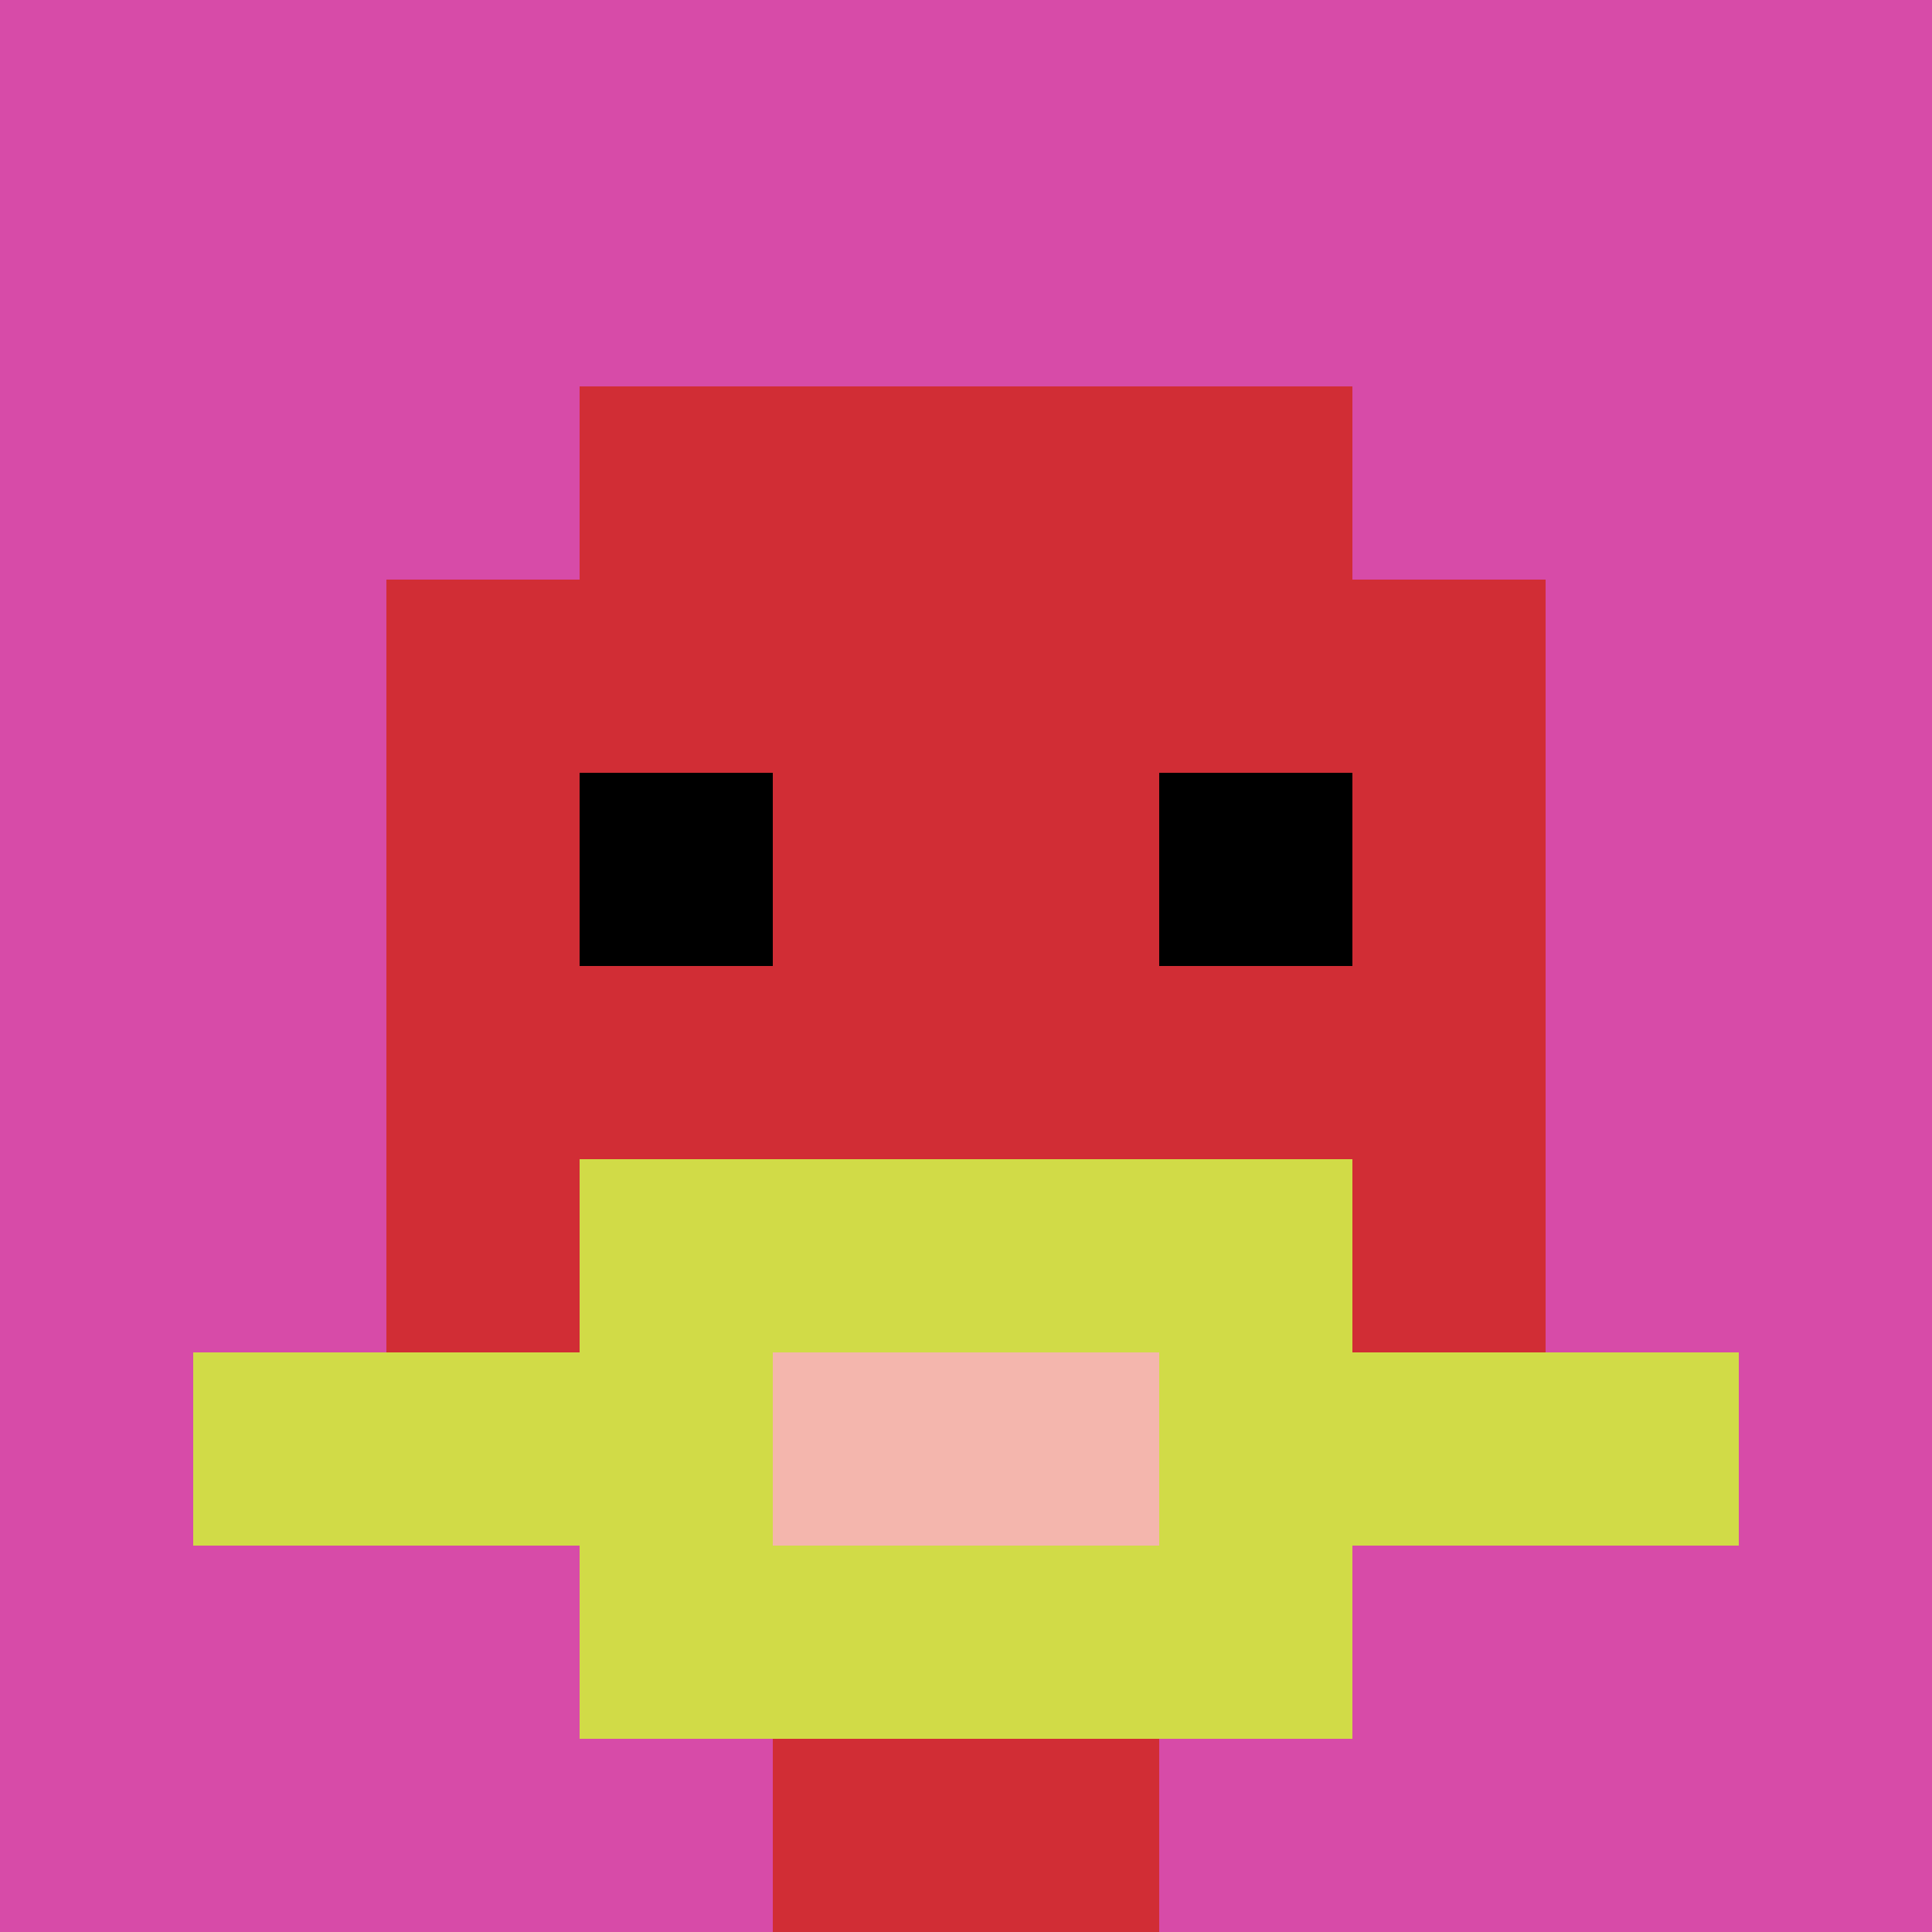 <svg xmlns="http://www.w3.org/2000/svg" version="1.1" width="895" height="895"><title>'goose-pfp-990998' by Dmitri Cherniak</title><desc>seed=990998
backgroundColor=#ffffff
padding=0
innerPadding=0
timeout=5000
dimension=1
border=false
Save=function(){return n.handleSave()}
frame=11

Rendered at Sun Sep 15 2024 17:09:15 GMT+0100 (UTC+01:00)
Generated in &lt;1ms
</desc><defs></defs><rect width="100%" height="100%" fill="#ffffff"></rect><g><g id="0-0"><rect x="0" y="0" height="895" width="895" fill="#D74BA8"></rect><g><rect id="0-0-3-2-4-7" x="268.5" y="179" width="358" height="626.5" fill="#D12D35"></rect><rect id="0-0-2-3-6-5" x="179" y="268.5" width="537" height="447.5" fill="#D12D35"></rect><rect id="0-0-4-8-2-2" x="358" y="716" width="179" height="179" fill="#D12D35"></rect><rect id="0-0-1-7-8-1" x="89.5" y="626.5" width="716" height="89.5" fill="#D1DB47"></rect><rect id="0-0-3-6-4-3" x="268.5" y="537" width="358" height="268.5" fill="#D1DB47"></rect><rect id="0-0-4-7-2-1" x="358" y="626.5" width="179" height="89.5" fill="#F4B6AD"></rect><rect id="0-0-3-4-1-1" x="268.5" y="358" width="89.5" height="89.5" fill="#000000"></rect><rect id="0-0-6-4-1-1" x="537" y="358" width="89.5" height="89.5" fill="#000000"></rect></g><rect x="0" y="0" stroke="white" stroke-width="0" height="895" width="895" fill="none"></rect></g></g></svg>